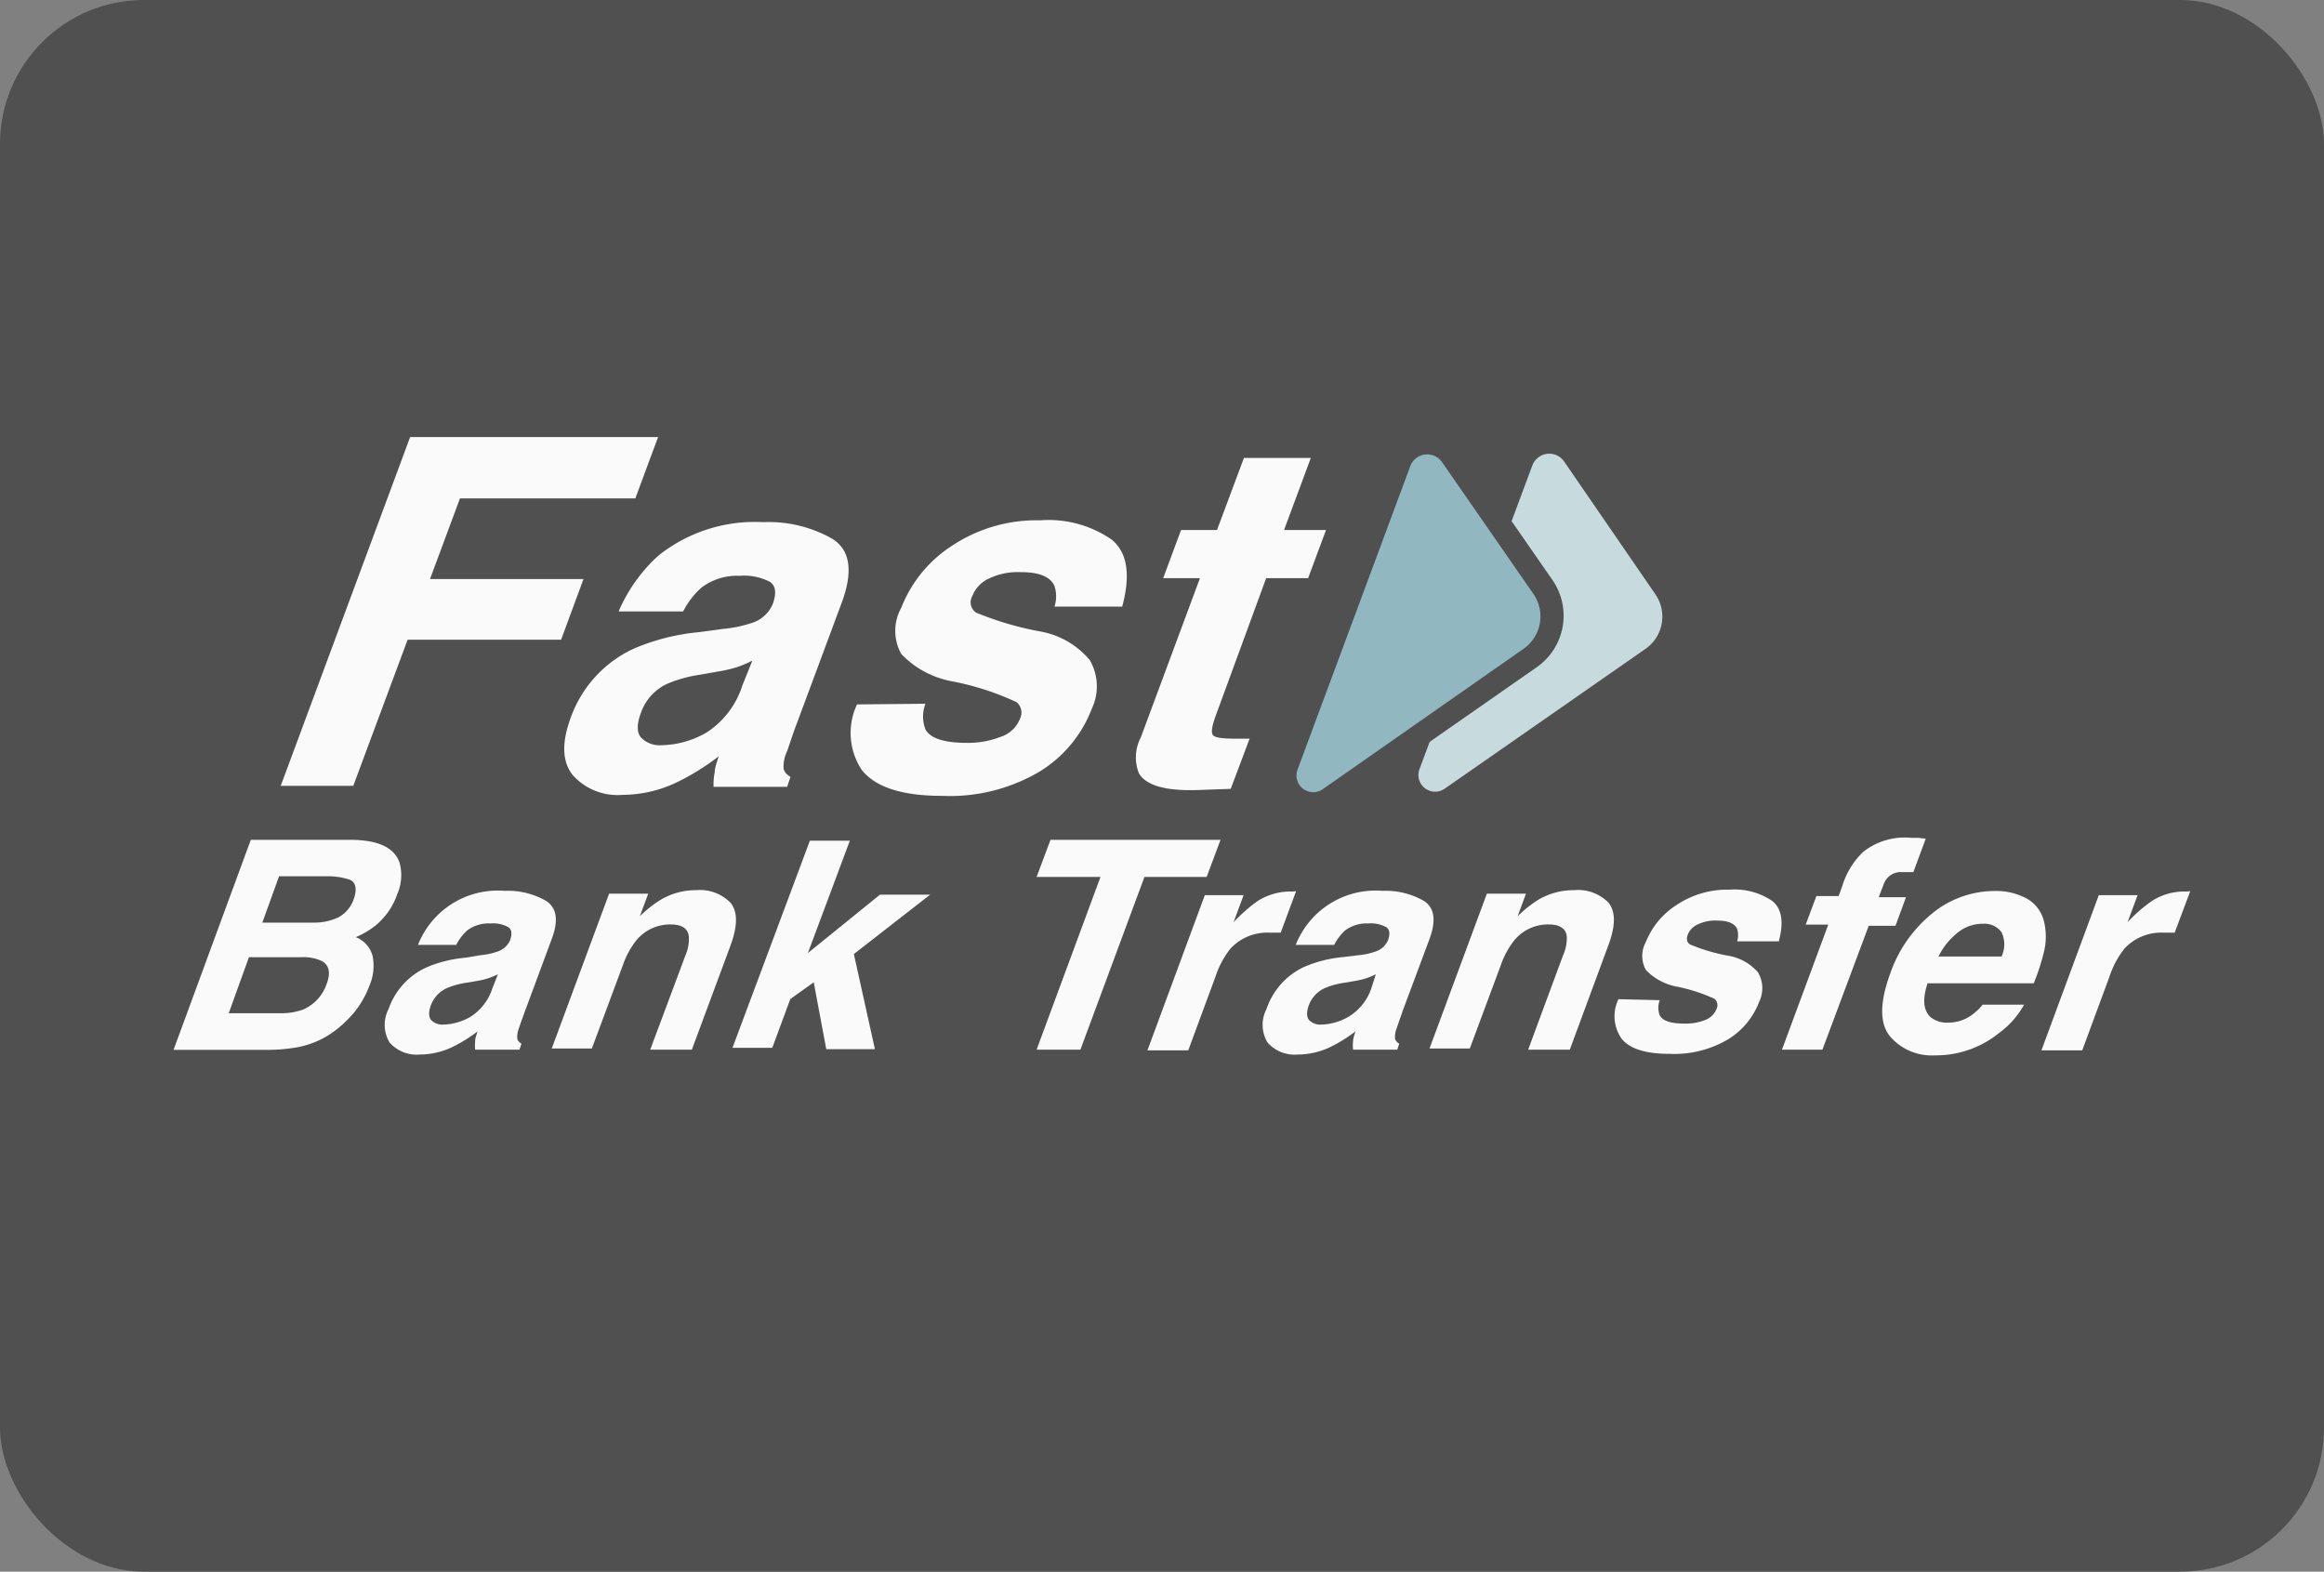 <svg viewBox="0 0 139 94" xmlns="http://www.w3.org/2000/svg"><rect x="0" y="0" width="139" height="94" fill="#808080" stroke="none"/><rect fill="#505050" height="94" rx="8.61" width="139"/><g fill="#fafafa"><path d="m24.53 26.14h14.83l-1.36 3.67h-10.49l-1.79 4.82h9.18l-1.34 3.63h-9.18l-3.25 8.74h-4.34z"/><path d="m43.19 37.62a7.76 7.76 0 0 0 1.74-.35 2 2 0 0 0 1.29-1.15c.23-.64.18-1.08-.17-1.32a3.34 3.34 0 0 0 -1.81-.36 3.5 3.5 0 0 0 -2.29.71 4.8 4.8 0 0 0 -1.09 1.42h-3.86a9.6 9.6 0 0 1 2.38-3.34 9.24 9.24 0 0 1 6.27-2 7.69 7.69 0 0 1 4.14 1q1.59 1 .56 3.8l-2.64 7.1c-.19.49-.39 1.09-.63 1.79a2.13 2.13 0 0 0 -.21 1.08.83.83 0 0 0 .41.46l-.2.6h-4.4a3.57 3.57 0 0 1 .07-.88c0-.27.13-.59.23-.94a14.43 14.43 0 0 1 -2.5 1.55 7.59 7.59 0 0 1 -3.24.75 3.6 3.6 0 0 1 -3-1.2c-.62-.8-.65-1.93-.11-3.4a7.22 7.22 0 0 1 3.74-4.13 13 13 0 0 1 3.92-1zm1.81 1.89a6.49 6.49 0 0 1 -.92.39 7.81 7.81 0 0 1 -1.18.27l-1 .18a7.89 7.89 0 0 0 -2 .55 3 3 0 0 0 -1.56 1.72c-.26.69-.26 1.19 0 1.49a1.54 1.54 0 0 0 1.23.46 5.56 5.56 0 0 0 2.69-.76 5.23 5.23 0 0 0 2.14-2.81z"/><path d="m55.35 42.09a2.15 2.15 0 0 0 0 1.53c.29.54 1.12.81 2.47.81a5.35 5.35 0 0 0 2-.35 1.85 1.85 0 0 0 1.18-1.08.82.82 0 0 0 -.19-1 16.26 16.26 0 0 0 -3.81-1.24 5.61 5.61 0 0 1 -3.09-1.64 2.84 2.84 0 0 1 0-2.78 7.77 7.77 0 0 1 3-3.68 9.14 9.14 0 0 1 5.3-1.54 6.64 6.64 0 0 1 4.29 1.16c.93.77 1.13 2.1.62 4h-4.05a2 2 0 0 0 0-1.23c-.24-.55-.9-.83-2-.83a4 4 0 0 0 -2 .42 1.89 1.89 0 0 0 -.91 1 .75.75 0 0 0 .22 1 19 19 0 0 0 3.8 1.12 5 5 0 0 1 3 1.72 3.12 3.12 0 0 1 .12 2.91 7.57 7.57 0 0 1 -3.11 3.75 10.53 10.53 0 0 1 -5.82 1.46c-2.43 0-4-.52-4.82-1.54a4 4 0 0 1 -.29-3.93z"/><path d="m69.57 34.58 1.07-2.88h2.15l1.61-4.31h4l-1.6 4.31h2.51l-1.07 2.88h-2.51l-3 8.18c-.23.63-.3 1-.2 1.18s.57.24 1.39.24h.4.42l-1.13 3-1.95.07q-2.9.1-3.54-1a2.57 2.57 0 0 1 .11-2.14l3.54-9.53z"/><path d="m23.89 51.57a2.81 2.81 0 0 1 -.13 1.91 4.2 4.2 0 0 1 -1.27 1.85 5 5 0 0 1 -1.21.72 1.67 1.67 0 0 1 1 1.1 3 3 0 0 1 -.2 1.84 5.48 5.48 0 0 1 -1.3 2 6.25 6.25 0 0 1 -1.26 1 5.52 5.52 0 0 1 -1.65.63 10.1 10.1 0 0 1 -1.85.17h-5.64l4.62-12.56h6.09c1.56.03 2.48.47 2.8 1.34zm-9 5.68-1.21 3.35h3.08a3.81 3.81 0 0 0 1.37-.22 2.56 2.56 0 0 0 1.42-1.57c.24-.65.13-1.1-.32-1.34a2.64 2.64 0 0 0 -1.23-.22zm1.8-4.84-1 2.77h3.08a3.37 3.37 0 0 0 1.46-.31 1.93 1.93 0 0 0 .93-1.11c.21-.58.12-1-.25-1.15a4.25 4.25 0 0 0 -1.44-.2z"/><path d="m28.73 57.13a4.13 4.13 0 0 0 1-.21 1.24 1.24 0 0 0 .78-.69c.13-.38.1-.64-.11-.78a1.94 1.94 0 0 0 -1.08-.22 2.14 2.14 0 0 0 -1.38.42 3 3 0 0 0 -.65.86h-2.29a5.13 5.13 0 0 1 5.18-3.23 4.6 4.6 0 0 1 2.48.6c.64.41.76 1.17.34 2.28l-1.58 4.26c-.11.3-.24.65-.38 1.07a1.41 1.41 0 0 0 -.1.65.52.52 0 0 0 .25.28l-.12.36h-2.65a2.93 2.93 0 0 1 0-.53c0-.16.08-.35.14-.56a8.93 8.93 0 0 1 -1.5.93 4.51 4.51 0 0 1 -1.94.45 2.16 2.16 0 0 1 -1.82-.72 2.05 2.05 0 0 1 -.06-2 4.28 4.28 0 0 1 2.24-2.48 7.63 7.63 0 0 1 2.35-.59zm1.05 1.14a5 5 0 0 1 -.55.23 4.8 4.8 0 0 1 -.7.17l-.58.1a4.77 4.77 0 0 0 -1.23.33 1.83 1.83 0 0 0 -.94 1c-.15.41-.15.71 0 .9a.94.94 0 0 0 .73.28 3.42 3.42 0 0 0 1.62-.46 3.16 3.16 0 0 0 1.31-1.68z"/><path d="m43.7 56.53-2.32 6.25h-2.49l2.11-5.65a2.47 2.47 0 0 0 .2-1.13c-.06-.48-.43-.71-1.1-.71a2.61 2.61 0 0 0 -2.08 1 5.11 5.11 0 0 0 -.76 1.42l-1.86 5h-2.4l3.43-9.26h2.34l-.5 1.35a6.89 6.89 0 0 1 1.27-1 4.1 4.1 0 0 1 2.1-.56 2.56 2.56 0 0 1 2.06.76c.43.54.42 1.37 0 2.53z"/><path d="m48.44 50.28h2.39l-2.51 6.72 4.31-3.49h3l-4.56 3.55 1.26 5.69h-2.91l-.75-4-1.4 1-1.08 2.92h-2.38z"/><path d="m73 50.23-.83 2.22h-3.72l-3.83 10.33h-2.62l3.82-10.33h-3.82l.83-2.22z"/><path d="m77.52 53.3-.92 2.48h-.39-.29a3 3 0 0 0 -2.32.95 5.39 5.39 0 0 0 -.89 1.65l-1.64 4.44h-2.44l3.43-9.28h2.32l-.6 1.62a9.4 9.4 0 0 1 1.44-1.27 3.66 3.66 0 0 1 2-.57h.12z"/><path d="m81.24 57.13a4.13 4.13 0 0 0 1-.21 1.24 1.24 0 0 0 .78-.69c.13-.38.1-.64-.11-.78a1.94 1.94 0 0 0 -1.08-.22 2.14 2.14 0 0 0 -1.38.42 3 3 0 0 0 -.65.86h-2.3a5.13 5.13 0 0 1 5.18-3.23 4.6 4.6 0 0 1 2.48.6c.64.41.75 1.17.34 2.28l-1.59 4.26c-.1.3-.23.65-.37 1.07a1.41 1.41 0 0 0 -.1.65.52.52 0 0 0 .25.28l-.12.36h-2.64a2.24 2.24 0 0 1 0-.53c0-.16.08-.35.14-.56a8.93 8.93 0 0 1 -1.5.93 4.54 4.54 0 0 1 -1.94.45 2.16 2.16 0 0 1 -1.82-.72 2.05 2.05 0 0 1 -.06-2 4.28 4.28 0 0 1 2.25-2.52 7.63 7.63 0 0 1 2.35-.59zm1.05 1.14a5 5 0 0 1 -.55.23 4.8 4.8 0 0 1 -.7.17l-.58.1a4.77 4.77 0 0 0 -1.23.33 1.83 1.83 0 0 0 -.94 1c-.15.41-.15.71 0 .9a.94.94 0 0 0 .73.28 3.42 3.42 0 0 0 1.62-.46 3.16 3.16 0 0 0 1.36-1.65z"/><path d="m96.2 56.53-2.31 6.25h-2.49l2.09-5.65a2.47 2.47 0 0 0 .22-1.13c-.06-.48-.43-.71-1.1-.71a2.61 2.61 0 0 0 -2.08 1 5.11 5.11 0 0 0 -.76 1.42l-1.86 5h-2.41l3.43-9.26h2.34l-.5 1.35a7.23 7.23 0 0 1 1.26-1 4.16 4.16 0 0 1 2.11-.56 2.56 2.56 0 0 1 2.07.75c.43.55.42 1.38-.01 2.54z"/><path d="m99.27 59.82a1.3 1.3 0 0 0 0 .91c.18.33.67.49 1.48.49a3.17 3.17 0 0 0 1.25-.22 1.16 1.16 0 0 0 .66-.64.51.51 0 0 0 -.11-.62 10 10 0 0 0 -2.26-.73 3.44 3.44 0 0 1 -1.85-1 1.72 1.72 0 0 1 0-1.67 4.68 4.68 0 0 1 1.83-2.21 5.46 5.46 0 0 1 3.18-.92 4 4 0 0 1 2.57.69c.55.46.68 1.26.37 2.4h-2.49a1.24 1.24 0 0 0 0-.74c-.15-.33-.54-.5-1.18-.5a2.39 2.39 0 0 0 -1.22.25 1.13 1.13 0 0 0 -.55.58c-.1.28-.06.48.14.6a10.84 10.84 0 0 0 2.27.67 3 3 0 0 1 1.79 1 1.86 1.86 0 0 1 .07 1.75 4.5 4.5 0 0 1 -1.86 2.25 6.33 6.33 0 0 1 -3.49.87c-1.46 0-2.42-.31-2.89-.92a2.34 2.34 0 0 1 -.18-2.35z"/><path d="m115.18 50.16-.74 2c-.13 0-.35 0-.67 0a1.07 1.07 0 0 0 -.74.22 1.09 1.09 0 0 0 -.36.49l-.3.79h1.63l-.63 1.71h-1.6l-2.77 7.41h-2.42l2.77-7.48h-1.35l.64-1.71h1.33l.22-.6a4.69 4.69 0 0 1 1.26-2.05 4 4 0 0 1 2.86-.83h.41z"/><path d="m122.24 55.06a3.84 3.84 0 0 1 0 1.91 12.89 12.89 0 0 1 -.6 1.84h-6.35c-.31.93-.26 1.58.15 2a1.54 1.54 0 0 0 1.08.35 2.37 2.37 0 0 0 1.38-.43 3.31 3.31 0 0 0 .68-.64h2.48a5.16 5.16 0 0 1 -1.48 1.68 6 6 0 0 1 -3.84 1.35 3.28 3.28 0 0 1 -2.7-1.14c-.62-.76-.62-2 0-3.71a8 8 0 0 1 2.59-3.69 5.89 5.89 0 0 1 3.64-1.29 3.85 3.85 0 0 1 1.93.44 2.13 2.13 0 0 1 1.04 1.33zm-6.3 2.15h3.77a1.67 1.67 0 0 0 0-1.46 1.27 1.27 0 0 0 -1.12-.5 2.35 2.35 0 0 0 -1.5.53 4.18 4.18 0 0 0 -1.15 1.43z"/><path d="m131 53.3-.93 2.48h-.39-.29a3 3 0 0 0 -2.32.95 5.39 5.39 0 0 0 -.89 1.65l-1.64 4.44h-2.44l3.43-9.28h2.32l-.6 1.62a8.92 8.92 0 0 1 1.45-1.27 3.6 3.6 0 0 1 2-.57h.12z"/></g><path d="m77.6 46.05 6.75-18.17a1.08 1.08 0 0 1 1.9-.24l5.47 7.89a2.36 2.36 0 0 1 -.59 3.27l-12 8.39a1 1 0 0 1 -1.53-1.14z" fill="#91b8c1"/><path d="m98.43 38.8-12.05 8.39a1 1 0 0 1 -1.48-1.19l.61-1.63 6.41-4.47a3.75 3.75 0 0 0 .94-5.2l-2.45-3.53 1.24-3.33a1.08 1.08 0 0 1 1.9-.24l5.45 7.93a2.35 2.35 0 0 1 -.57 3.27z" fill="#c7dbdf"/></svg>
